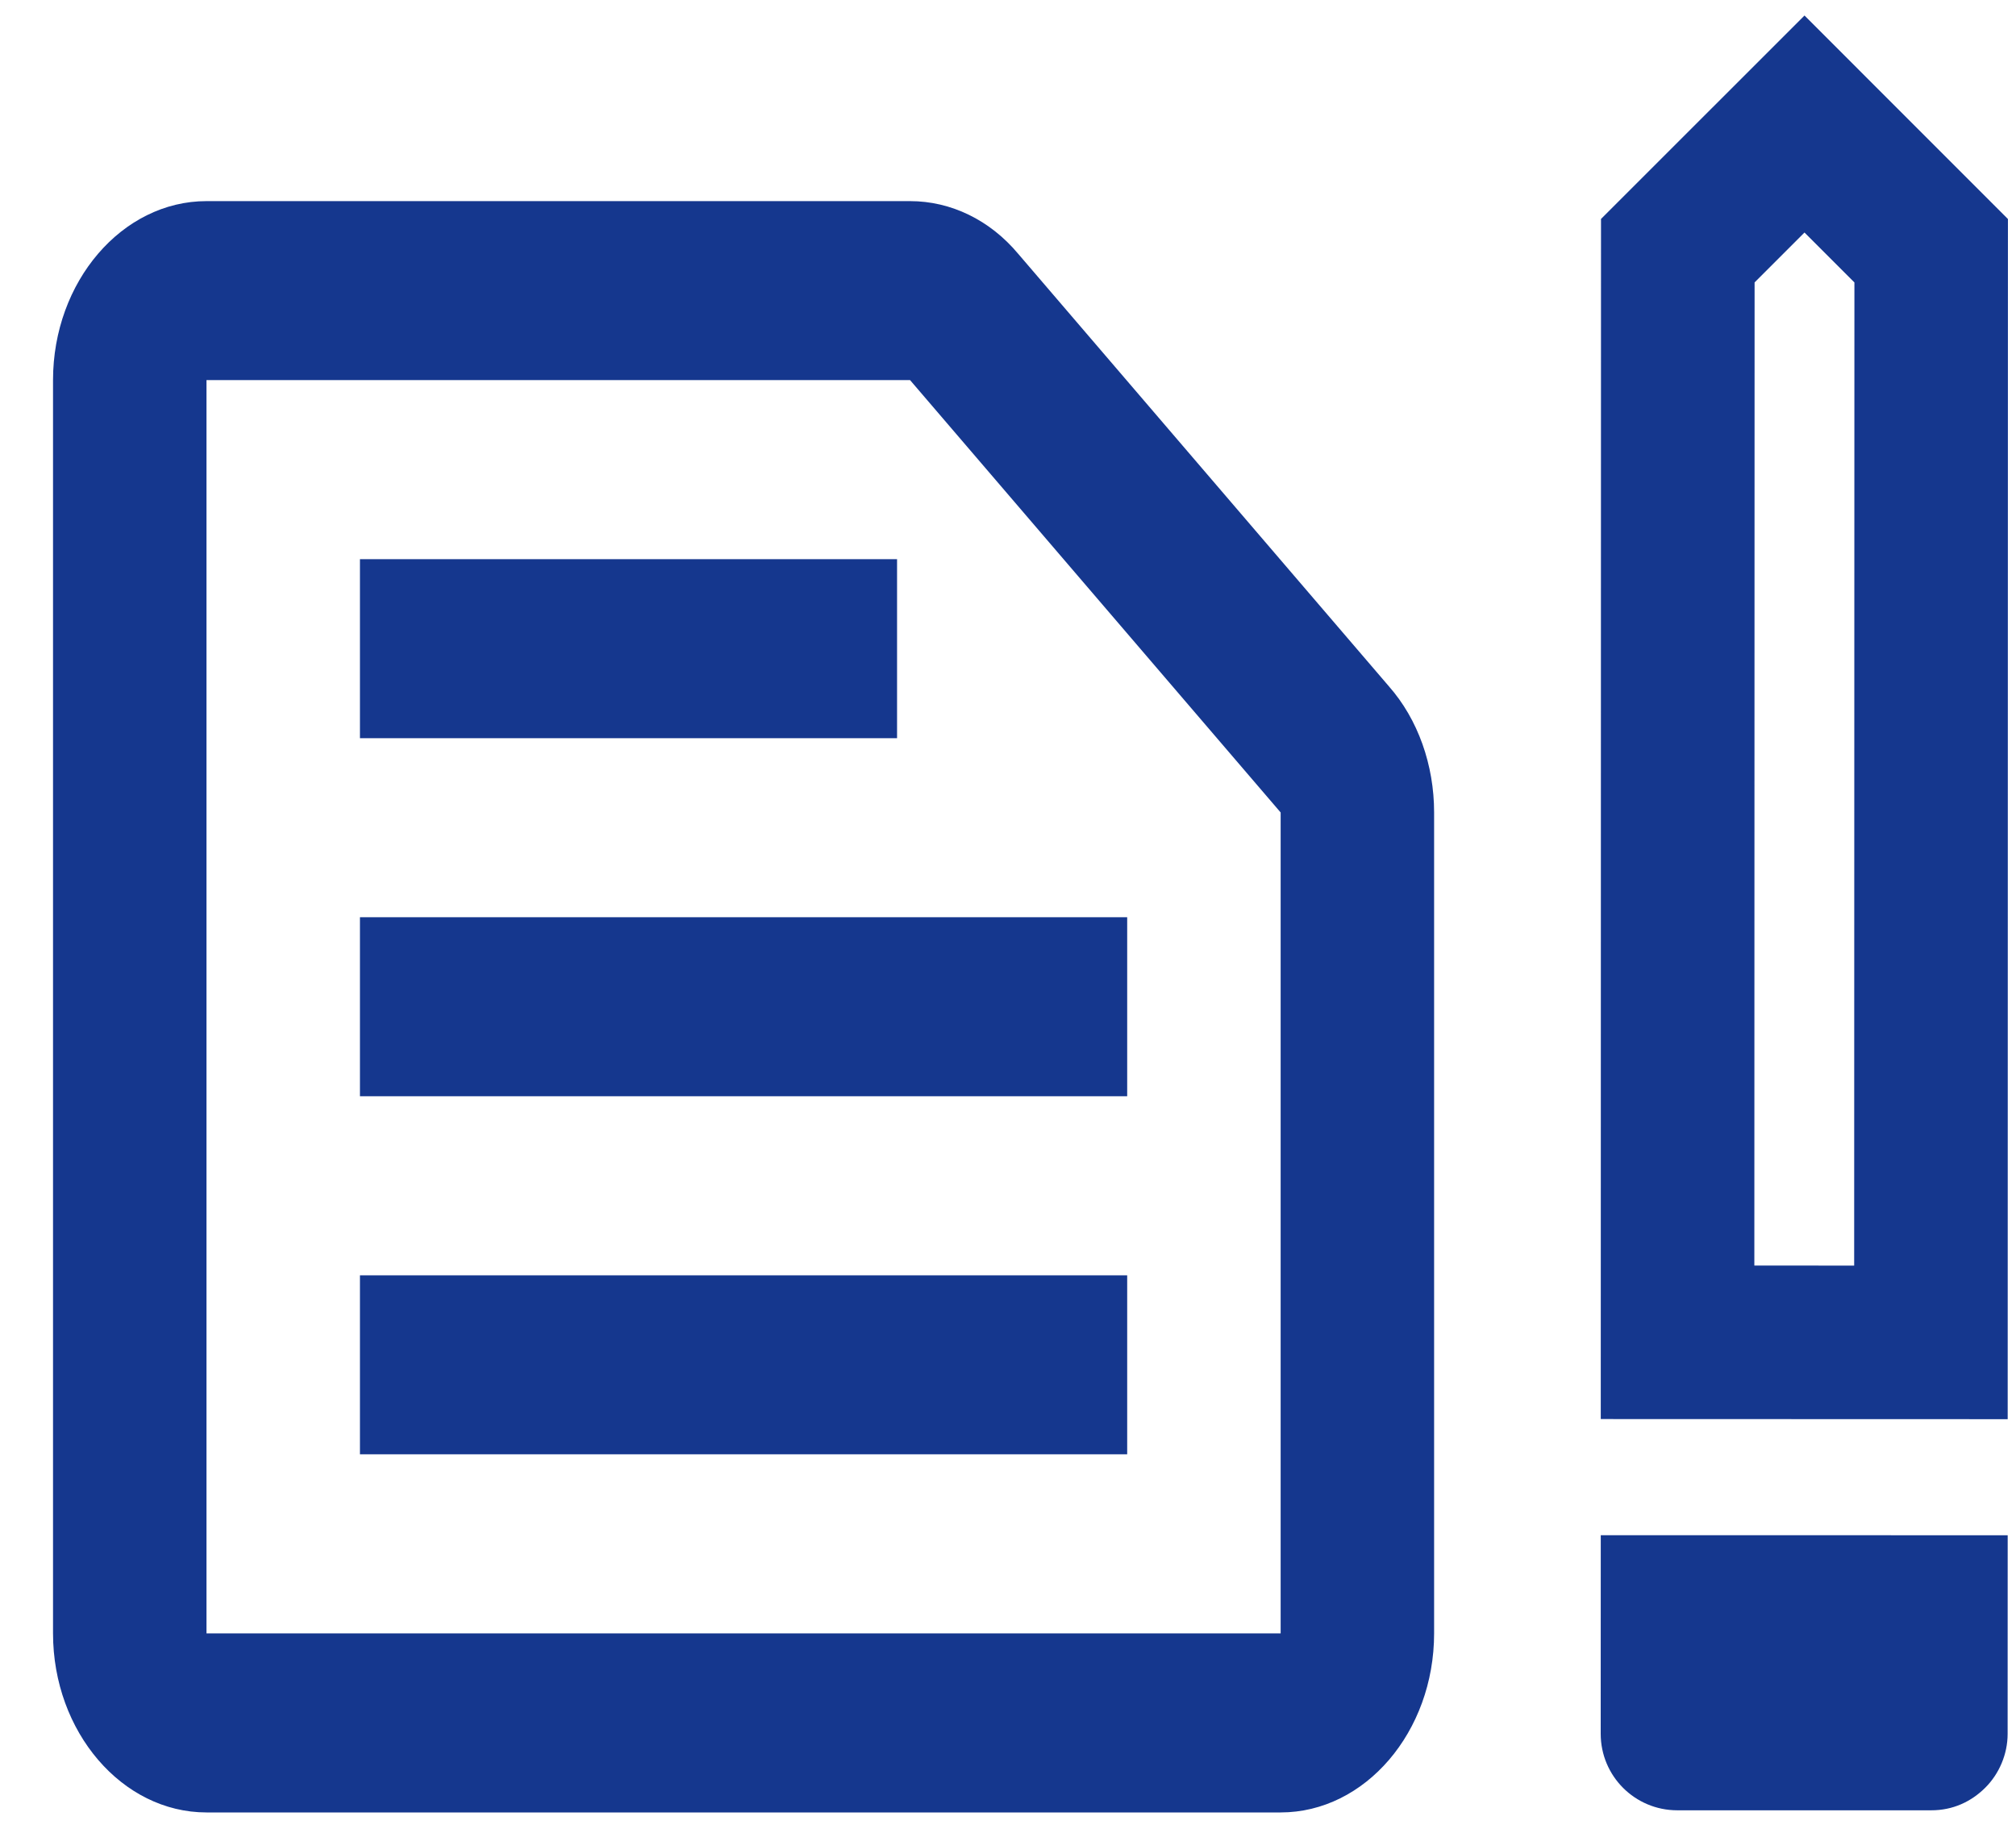 <svg width="33" height="30" viewBox="0 0 33 30" fill="none" xmlns="http://www.w3.org/2000/svg">
<path fill-rule="evenodd" clip-rule="evenodd" d="M28.717 20.715L30.351 20.716L30.355 4.623L29.538 3.806L28.721 4.623L28.717 20.715ZM32.863 28.381C32.863 28.718 32.721 29.038 32.499 29.26C32.268 29.491 31.966 29.633 31.611 29.632L27.454 29.632C26.762 29.631 26.202 29.072 26.202 28.379L26.203 25.129L32.864 25.13L32.863 28.381ZM32.868 3.585L32.864 23.23L26.203 23.228L26.207 3.584L29.538 0.254L32.868 3.585ZM20.963 13.299L14.897 6.222H3.38V26.736H20.963V13.299ZM3.38 3.292H14.897C15.563 3.292 16.203 3.599 16.668 4.156L22.734 11.233C23.212 11.775 23.475 12.523 23.475 13.299V26.736C23.475 28.348 22.345 29.667 20.963 29.667H3.38C1.999 29.667 0.868 28.348 0.868 26.736V6.222C0.868 4.61 1.999 3.292 3.38 3.292ZM18.451 20.875H5.892V23.805H18.451V20.875ZM18.451 15.014H5.892V17.944H18.451V15.014ZM14.684 9.153H5.892V12.083H14.684V9.153Z" fill="#15378E"/>
</svg>
